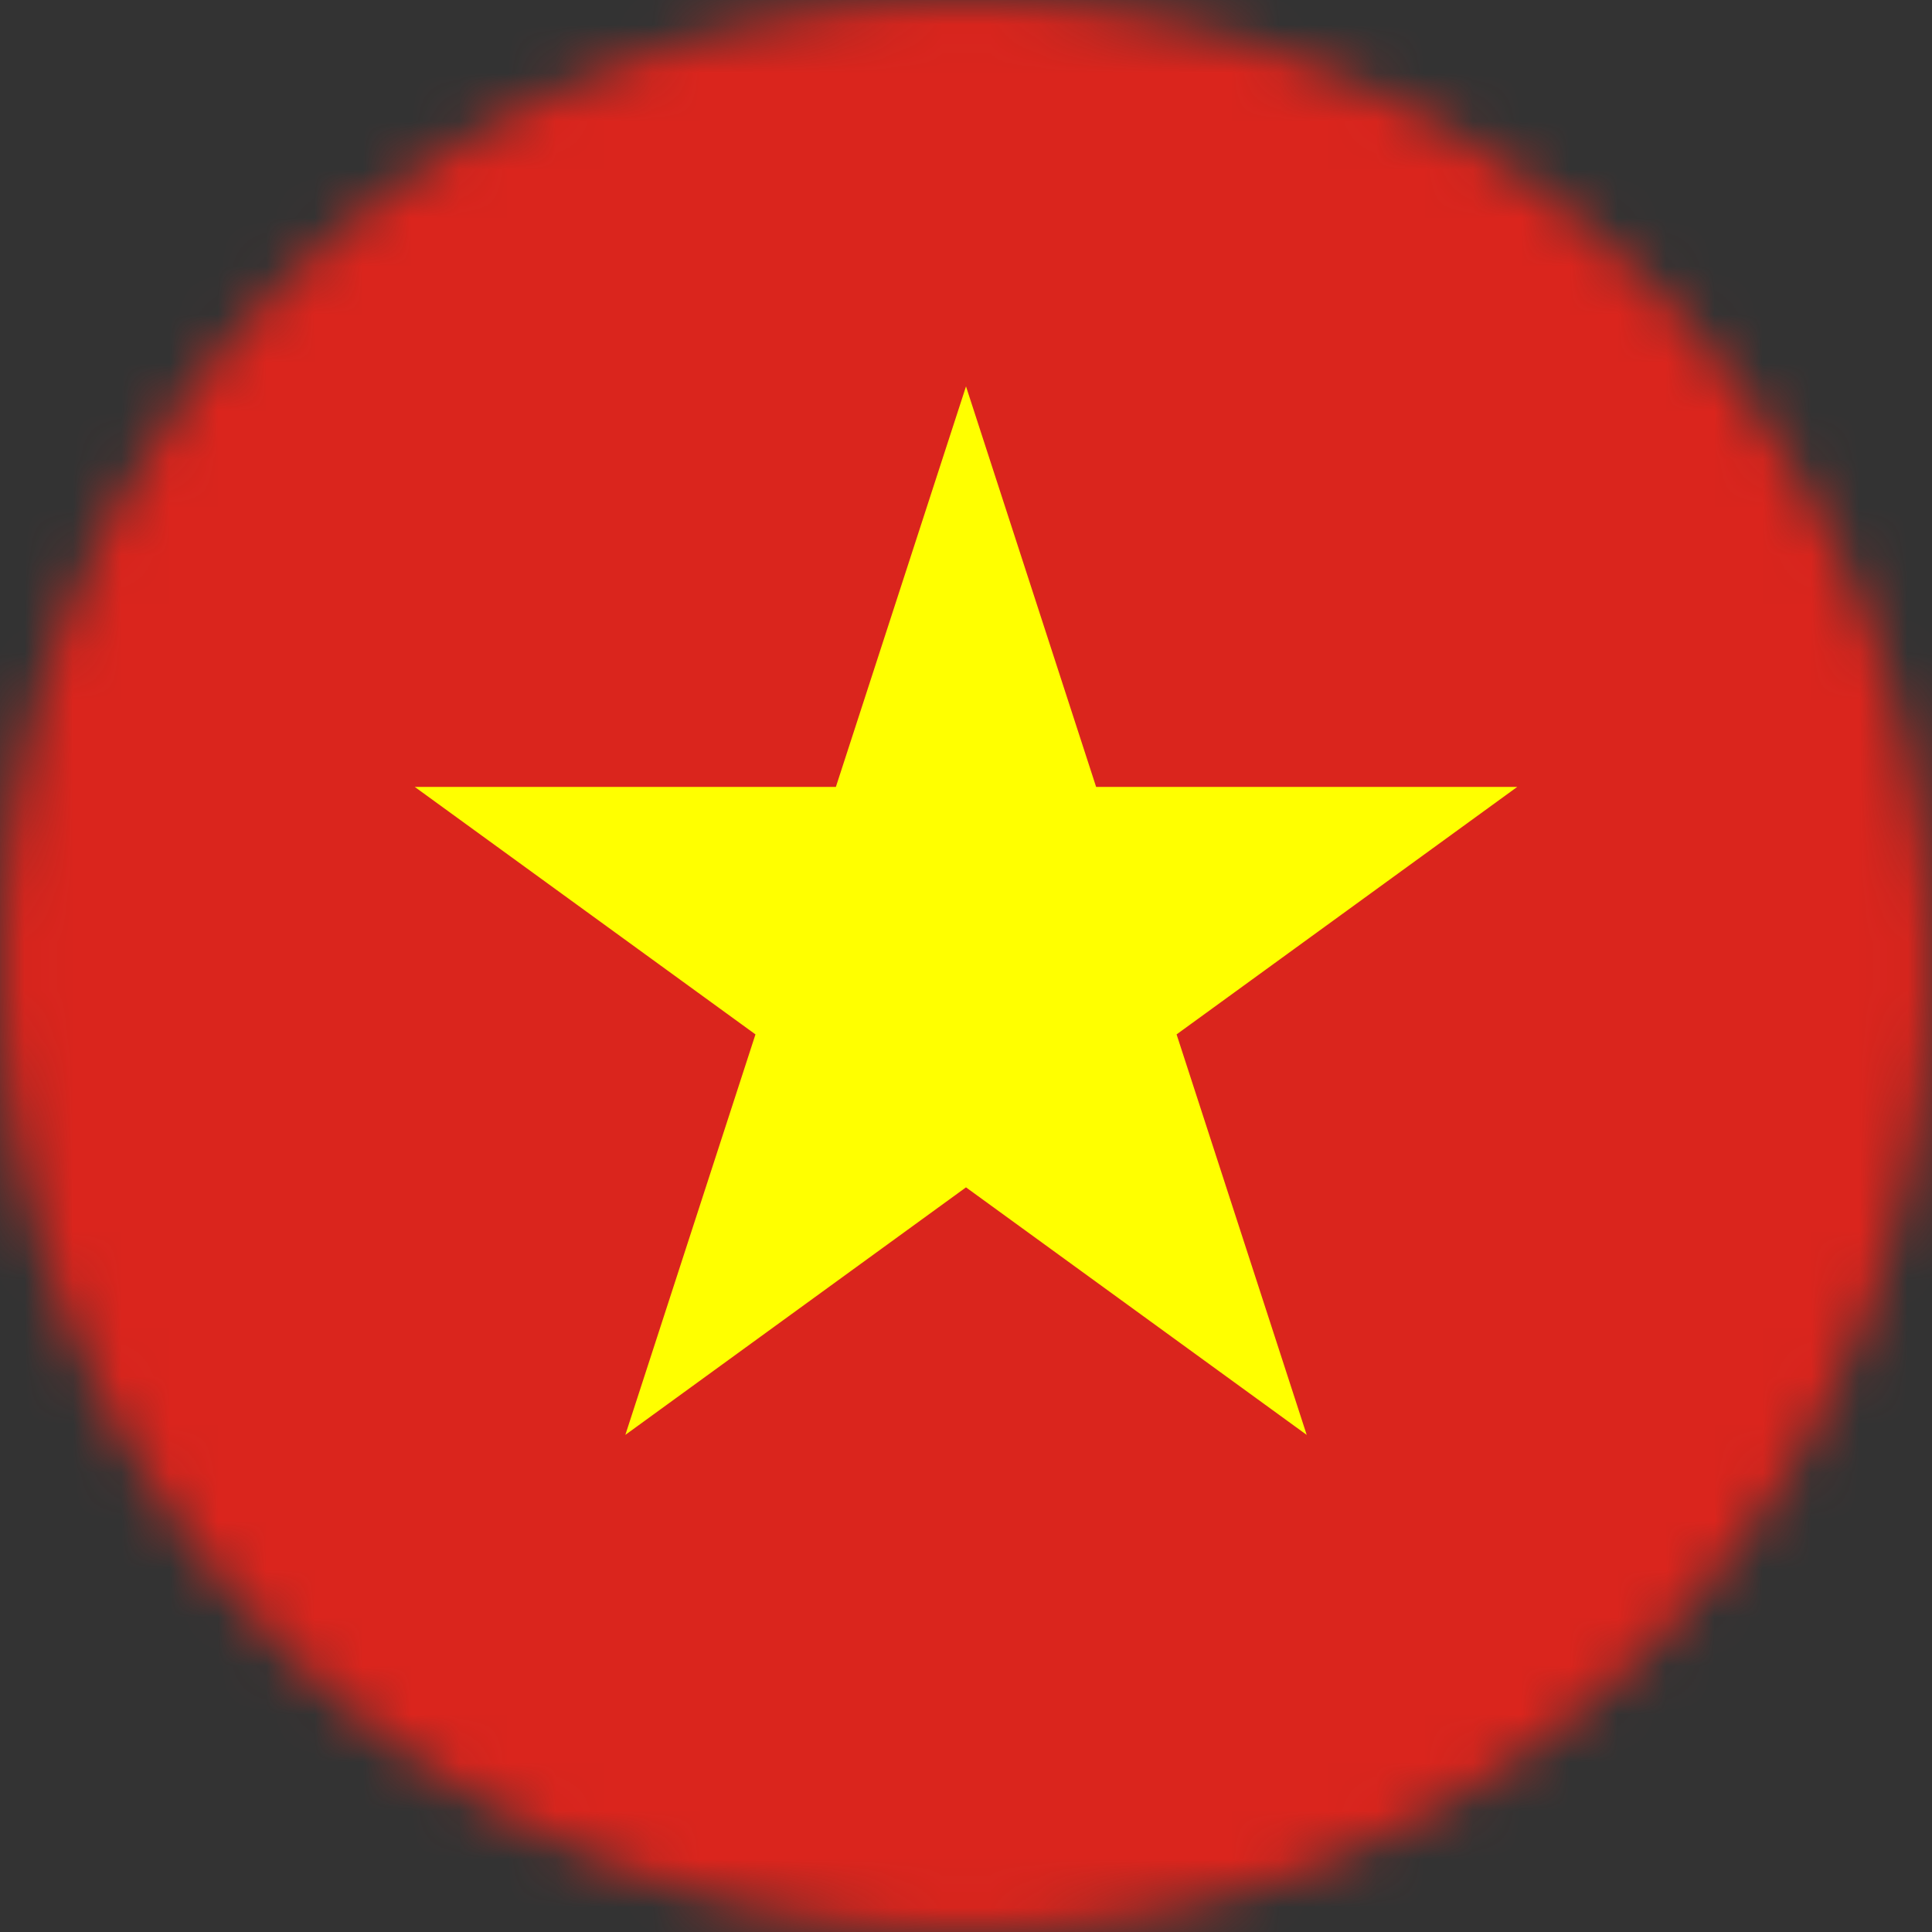 <?xml version="1.0" encoding="UTF-8"?>
<svg xmlns="http://www.w3.org/2000/svg" width="40" height="40" viewBox="0 0 40 40" fill="none">
  <rect x="0" y="0" width="40" height="40" fill="#333333" stroke="none"/>
  <g clip-path="url(#clip0_1314_573)">
    <mask id="mask0_1314_573" style="mask-type:luminance" maskUnits="userSpaceOnUse" x="0" y="0" width="40" height="40">
      <path d="M20 40C31.046 40 40 31.046 40 20C40 8.954 31.046 0 20 0C8.954 0 0 8.954 0 20C0 31.046 8.954 40 20 40Z" fill="white"></path>
    </mask>
    <g mask="url(#mask0_1314_573)">
      <path d="M-10 0H50V40H-10V0Z" fill="#DA251D"></path>
    </g>
    <mask id="mask1_1314_573" style="mask-type:luminance" maskUnits="userSpaceOnUse" x="0" y="0" width="40" height="40">
      <path d="M20 40C31.046 40 40 31.046 40 20C40 8.954 31.046 0 20 0C8.954 0 0 8.954 0 20C0 31.046 8.954 40 20 40Z" fill="white"></path>
    </mask>
    <g mask="url(#mask1_1314_573)">
      <path d="M24.36 21.416L31.413 16.292H22.694L20 8L17.306 16.292H8.587L15.641 21.416L12.947 29.708L20 24.583L27.054 29.708L24.36 21.416Z" fill="#FFFF00"></path>
    </g>
  </g>
  <defs>
    <clipPath id="clip0_1314_573">
      <rect width="40" height="40" fill="white"></rect>
    </clipPath>
  </defs>
</svg>
